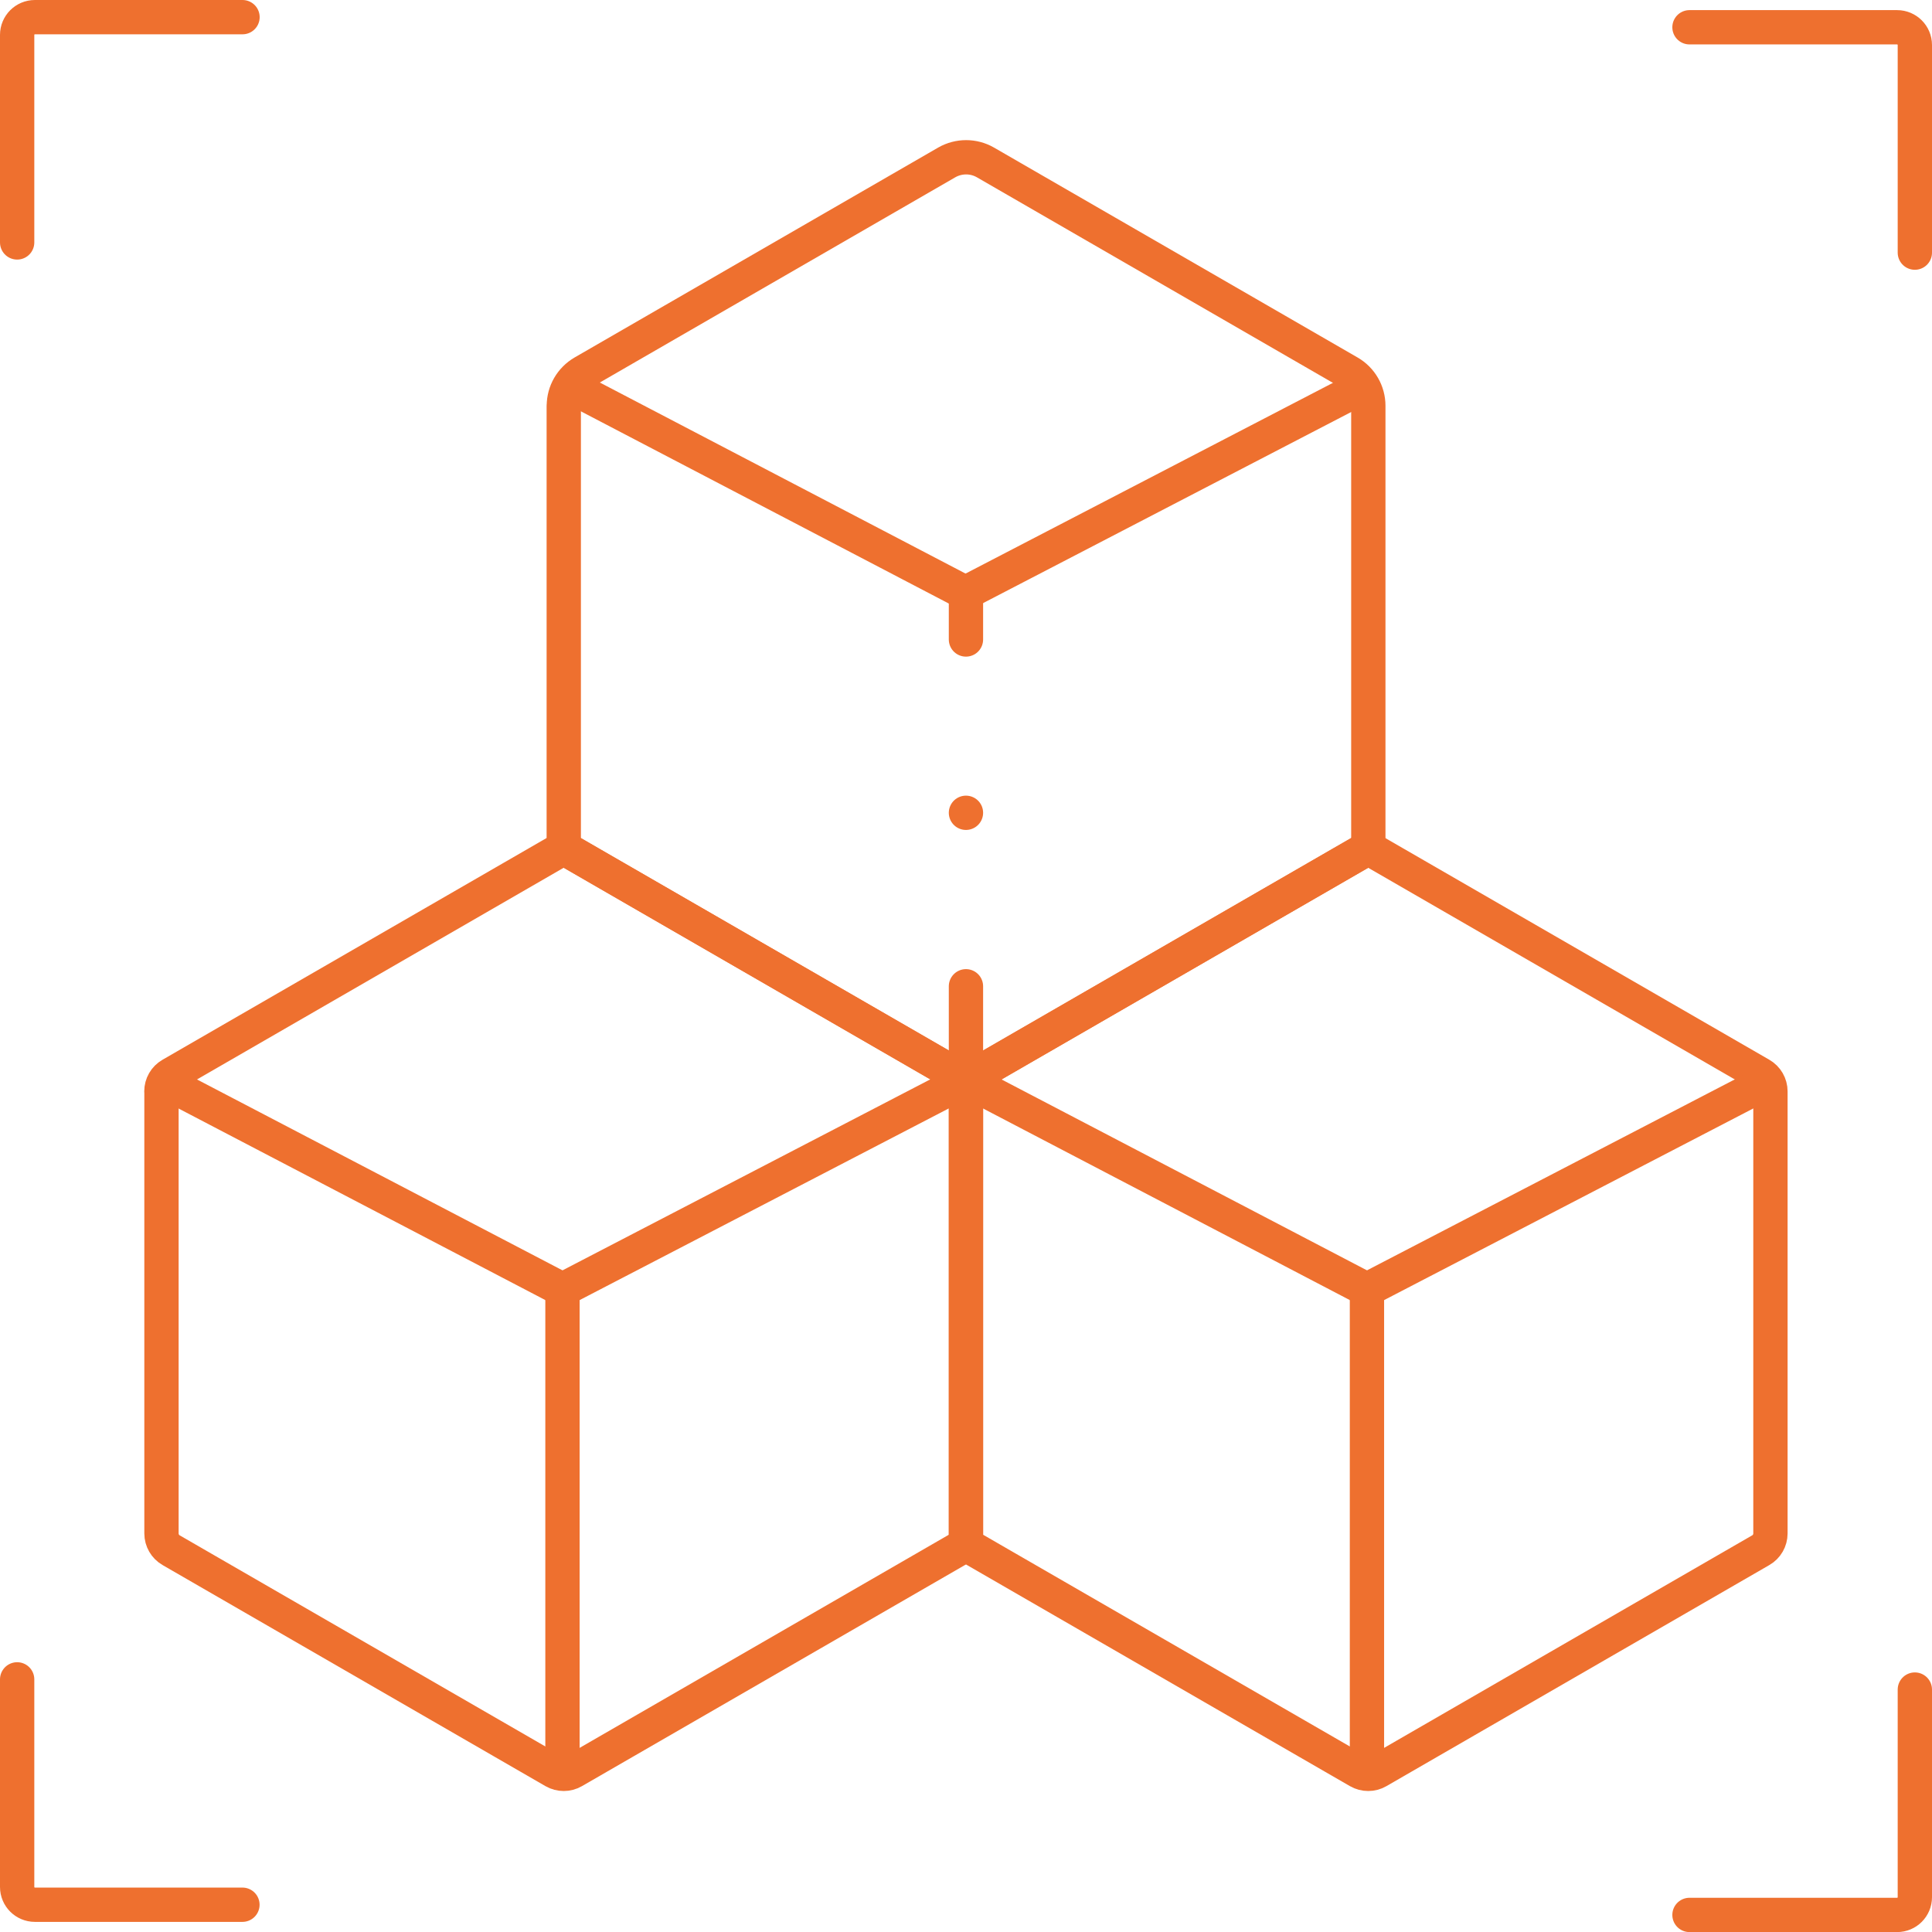 <?xml version="1.0" encoding="UTF-8"?>
<svg id="Layer_2" data-name="Layer 2" xmlns="http://www.w3.org/2000/svg" viewBox="0 0 225.29 225.29">
  <defs>
    <style>
      .cls-1 {
        fill: none;
        stroke: #ee702f;
        stroke-linecap: round;
        stroke-linejoin: round;
        stroke-width: 4px;
      }
    </style>
  </defs>
  <g id="icons_layer" data-name="icons layer">
    <g>
      <path class="cls-1" d="M65.74,47.32v51.56l46.91,27.08,46.91-27.08v-51.56c0-1.61-.86-3.1-2.25-3.9l-42.4-24.48c-1.39-.8-3.11-.8-4.51,0l-42.4,24.48c-1.39.81-2.25,2.29-2.25,3.9Z"/>
      <line class="cls-1" x1="112.64" y1="74.57" x2="112.64" y2="69.14"/>
      <line class="cls-1" x1="112.64" y1="125.11" x2="112.64" y2="115.01"/>
      <line class="cls-1" x1="112.59" y1="69.14" x2="68.18" y2="45.94"/>
      <line class="cls-1" x1="157.43" y1="45.86" x2="112.59" y2="69.14"/>
      <path class="cls-1" d="M112.64,125.96v54.16l45.78,26.43c.7.4,1.56.4,2.25,0l44.65-25.78c.7-.4,1.13-1.15,1.13-1.95v-51.56c0-.8-.43-1.55-1.13-1.95l-45.78-26.43-46.91,27.08Z"/>
      <line class="cls-1" x1="159.4" y1="206.36" x2="159.4" y2="150.39"/>
      <line class="cls-1" x1="159.4" y1="150.39" x2="113.23" y2="126.27"/>
      <line class="cls-1" x1="205.9" y1="126.25" x2="159.4" y2="150.39"/>
      <path class="cls-1" d="M18.83,127.26v51.56c0,.8.43,1.55,1.13,1.95l44.65,25.78c.7.4,1.56.4,2.25,0l45.78-26.43v-54.16l-46.91-27.08-45.78,26.43c-.7.4-1.13,1.15-1.13,1.95Z"/>
      <line class="cls-1" x1="65.59" y1="206.36" x2="65.59" y2="150.39"/>
      <line class="cls-1" x1="65.59" y1="150.39" x2="19.41" y2="126.27"/>
      <line class="cls-1" x1="112.08" y1="126.25" x2="65.59" y2="150.39"/>
      <line class="cls-1" x1="112.64" y1="94.78" x2="112.64" y2="94.78"/>
      <path class="cls-1" d="M197.01,3.18h24.21c1.14,0,2.07.92,2.07,2.07v24.21"/>
      <path class="cls-1" d="M28.27,222.11H4.07c-1.14,0-2.07-.92-2.07-2.07v-24.21"/>
      <path class="cls-1" d="M2,28.27V4.07c0-1.14.92-2.07,2.07-2.07h24.21"/>
      <path class="cls-1" d="M223.29,197.02v24.21c0,1.14-.92,2.07-2.07,2.07h-24.21"/>
    </g>
  </g>
</svg>